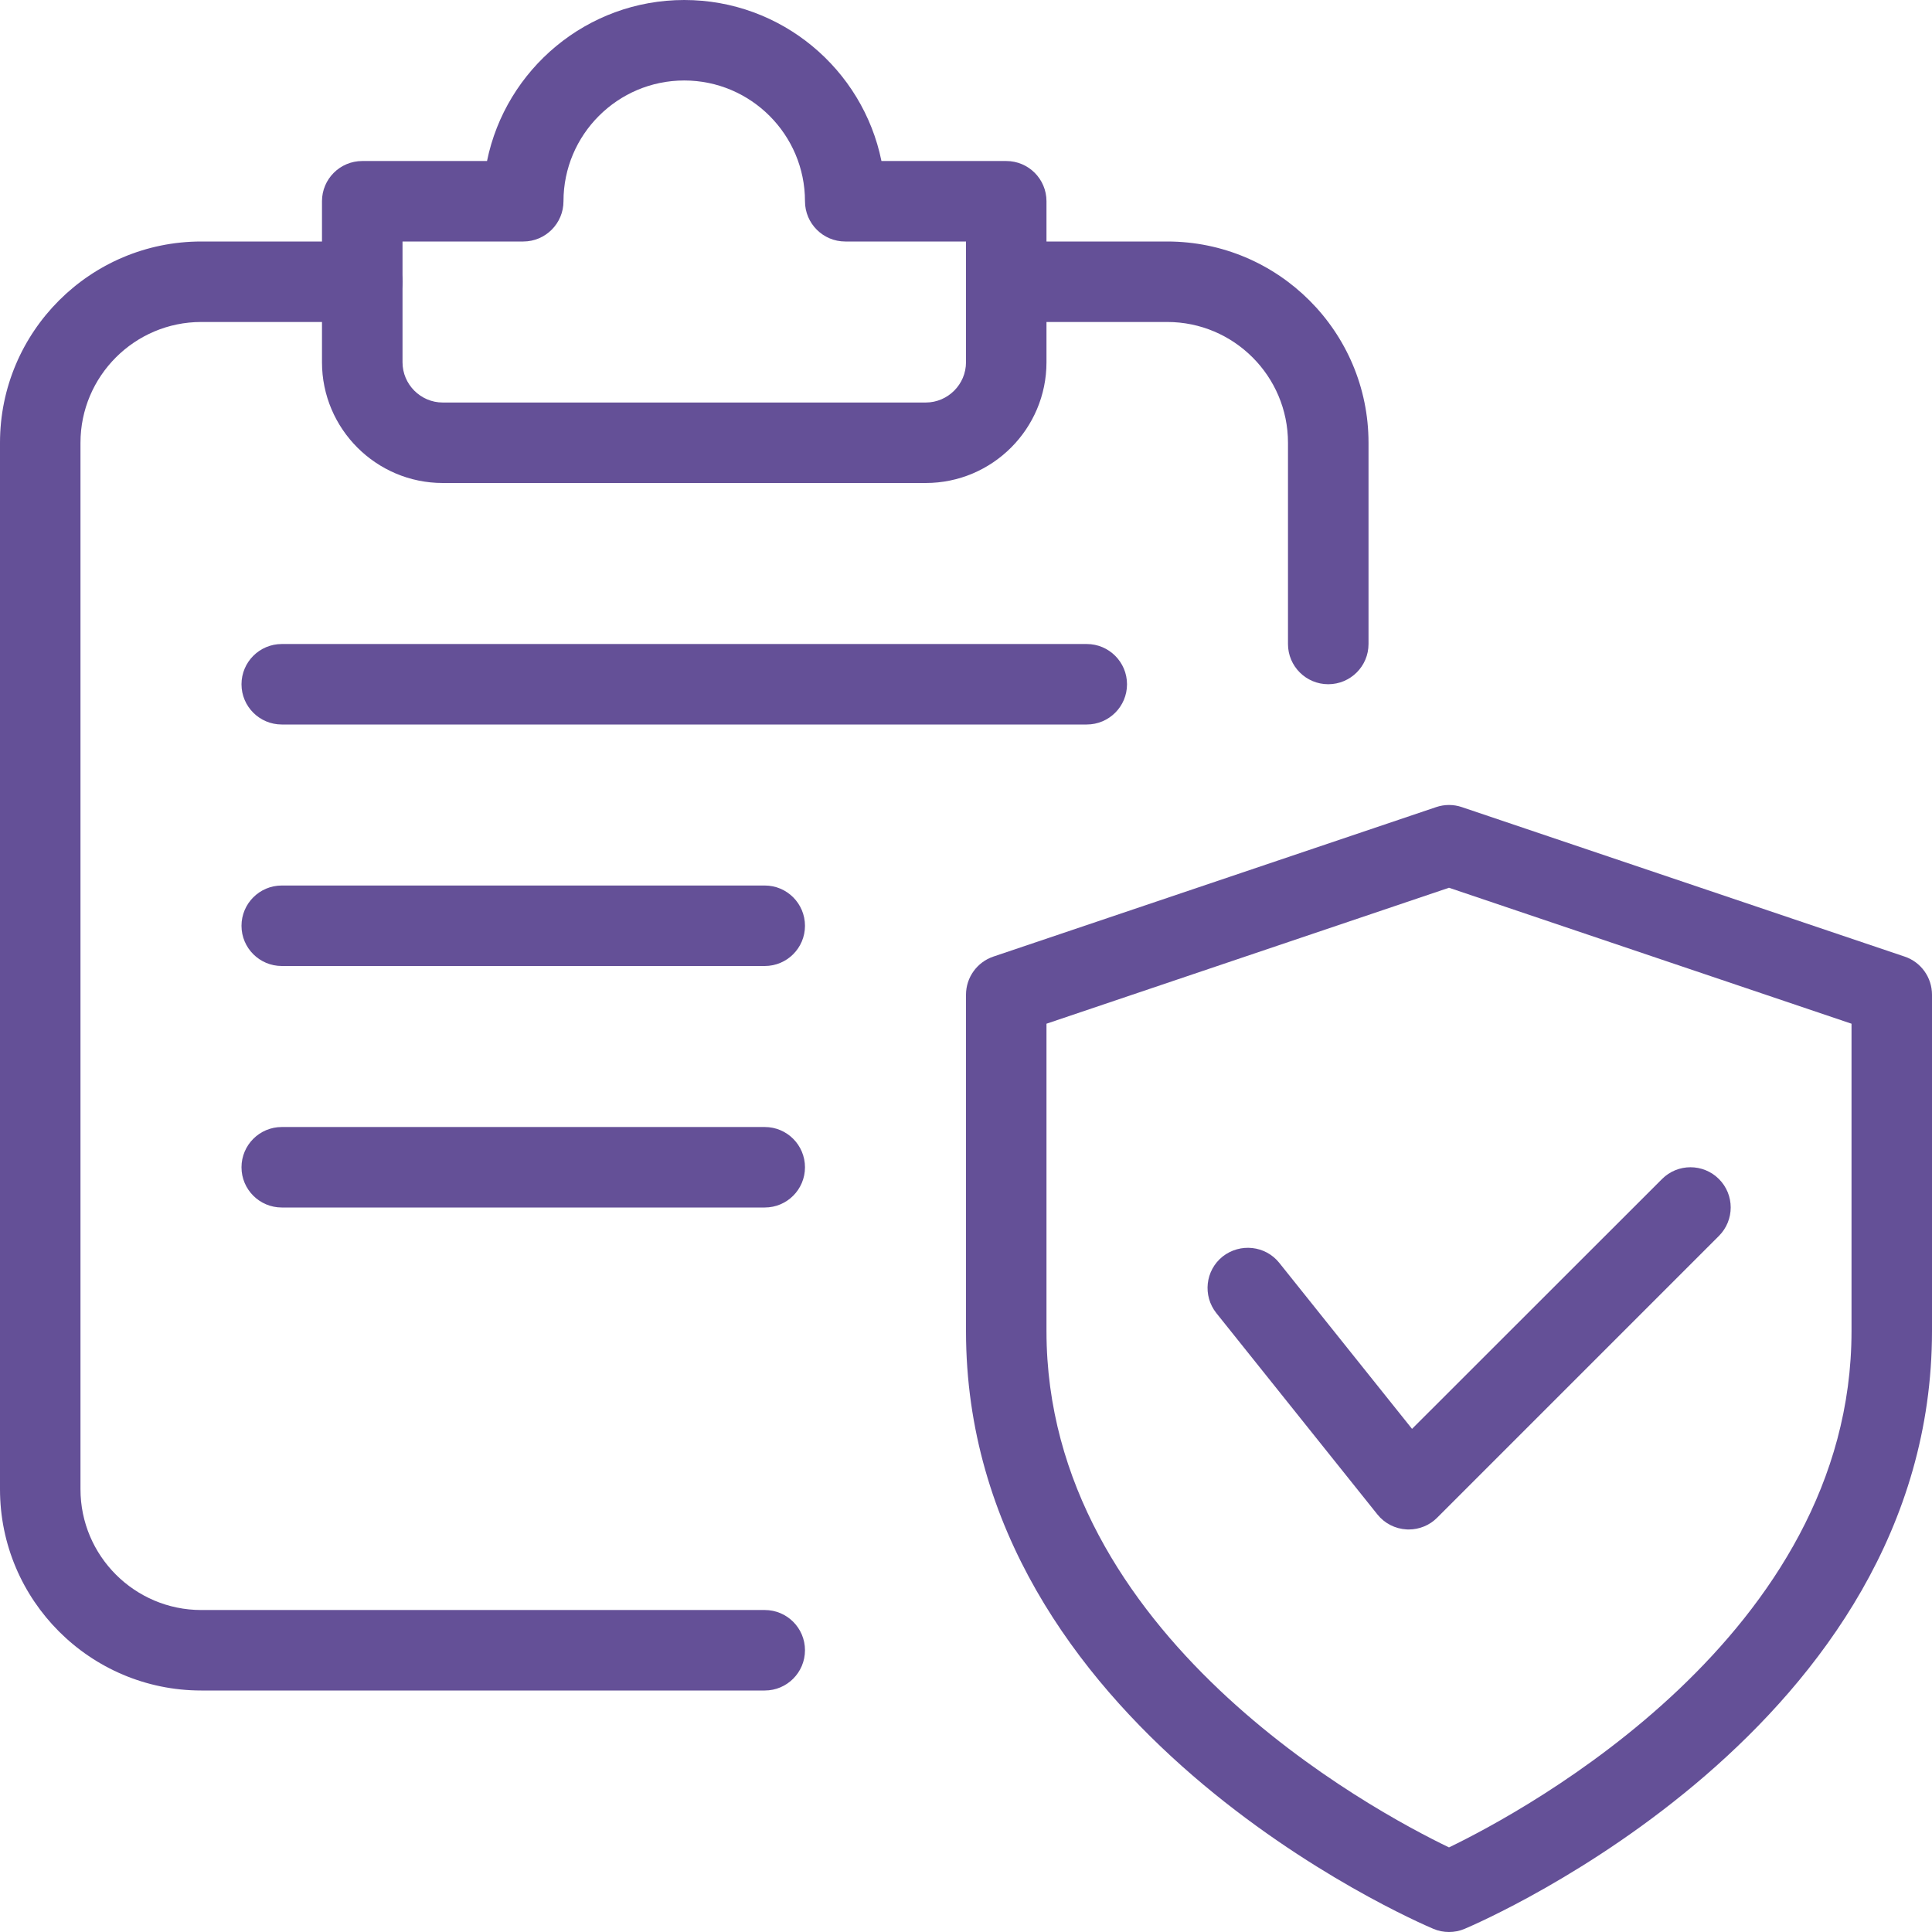 <?xml version="1.0" encoding="UTF-8"?> <svg xmlns="http://www.w3.org/2000/svg" width="38" height="38" viewBox="0 0 38 38" fill="none"><g clip-path="url(#clip0_481_135)"><path d="M28.5 38C28.395 38 28.291 37.98 28.193 37.938C27.816 37.778 19 33.969 19 26.182V19.565C19 19.225 19.217 18.924 19.538 18.815L28.247 15.875C28.411 15.819 28.59 15.819 28.753 15.875L37.462 18.815C37.783 18.922 38 19.225 38 19.565V26.182C38 33.969 29.184 37.778 28.807 37.938C28.709 37.98 28.605 38 28.5 38ZM20.583 20.135V26.182C20.583 32.173 27.004 35.616 28.5 36.336C29.995 35.614 36.417 32.158 36.417 26.182V20.135L28.5 17.461L20.583 20.135Z" fill="#645097"></path><path d="M27.708 30.083C27.694 30.083 27.678 30.083 27.666 30.082C27.439 30.069 27.232 29.963 27.091 29.786L23.924 25.827C23.652 25.485 23.706 24.988 24.048 24.714C24.393 24.444 24.89 24.499 25.161 24.838L27.773 28.104L32.69 23.19C32.998 22.881 33.5 22.881 33.809 23.19C34.118 23.498 34.118 24 33.809 24.309L28.267 29.851C28.12 30 27.917 30.083 27.708 30.083Z" fill="#645097"></path><path d="M15.042 33.25H3.958C1.775 33.25 0 31.475 0 29.292V8.708C0 6.525 1.775 4.75 3.958 4.75H7.125C7.562 4.75 7.917 5.105 7.917 5.542C7.917 5.979 7.562 6.333 7.125 6.333H3.958C2.649 6.333 1.583 7.399 1.583 8.708V29.292C1.583 30.601 2.649 31.667 3.958 31.667H15.042C15.479 31.667 15.833 32.021 15.833 32.458C15.833 32.895 15.479 33.25 15.042 33.25Z" fill="#645097"></path><path d="M26.125 13.458C25.688 13.458 25.333 13.104 25.333 12.667V8.708C25.333 7.399 24.268 6.333 22.958 6.333H19.792C19.355 6.333 19 5.979 19 5.542C19 5.105 19.355 4.75 19.792 4.75H22.958C25.142 4.75 26.917 6.525 26.917 8.708V12.667C26.917 13.104 26.562 13.458 26.125 13.458Z" fill="#645097"></path><path d="M18.208 9.5H8.708C7.399 9.5 6.333 8.434 6.333 7.125V3.958C6.333 3.521 6.688 3.167 7.125 3.167H9.579C9.947 1.362 11.547 0 13.458 0C15.37 0 16.97 1.362 17.337 3.167H19.792C20.229 3.167 20.583 3.521 20.583 3.958V7.125C20.583 8.434 19.518 9.5 18.208 9.5ZM7.917 4.75V7.125C7.917 7.56 8.273 7.917 8.708 7.917H18.208C18.644 7.917 19 7.56 19 7.125V4.75H16.625C16.188 4.75 15.833 4.395 15.833 3.958C15.833 2.649 14.768 1.583 13.458 1.583C12.149 1.583 11.083 2.649 11.083 3.958C11.083 4.395 10.729 4.75 10.292 4.75H7.917Z" fill="#645097"></path><path d="M21.375 14.25H5.542C5.105 14.25 4.75 13.896 4.75 13.459C4.75 13.022 5.105 12.667 5.542 12.667H21.375C21.812 12.667 22.167 13.022 22.167 13.459C22.167 13.896 21.812 14.25 21.375 14.25Z" fill="#645097"></path><path d="M15.042 19H5.542C5.105 19 4.75 18.646 4.75 18.209C4.75 17.772 5.105 17.417 5.542 17.417H15.042C15.479 17.417 15.833 17.772 15.833 18.209C15.833 18.646 15.479 19 15.042 19Z" fill="#645097"></path><path d="M15.042 23.75H5.542C5.105 23.75 4.75 23.396 4.75 22.959C4.75 22.522 5.105 22.167 5.542 22.167H15.042C15.479 22.167 15.833 22.522 15.833 22.959C15.833 23.396 15.479 23.75 15.042 23.75Z" fill="#645097"></path></g><defs><clipPath id="clip0_481_135"><rect width="38" height="38" fill="white"></rect></clipPath></defs></svg> 